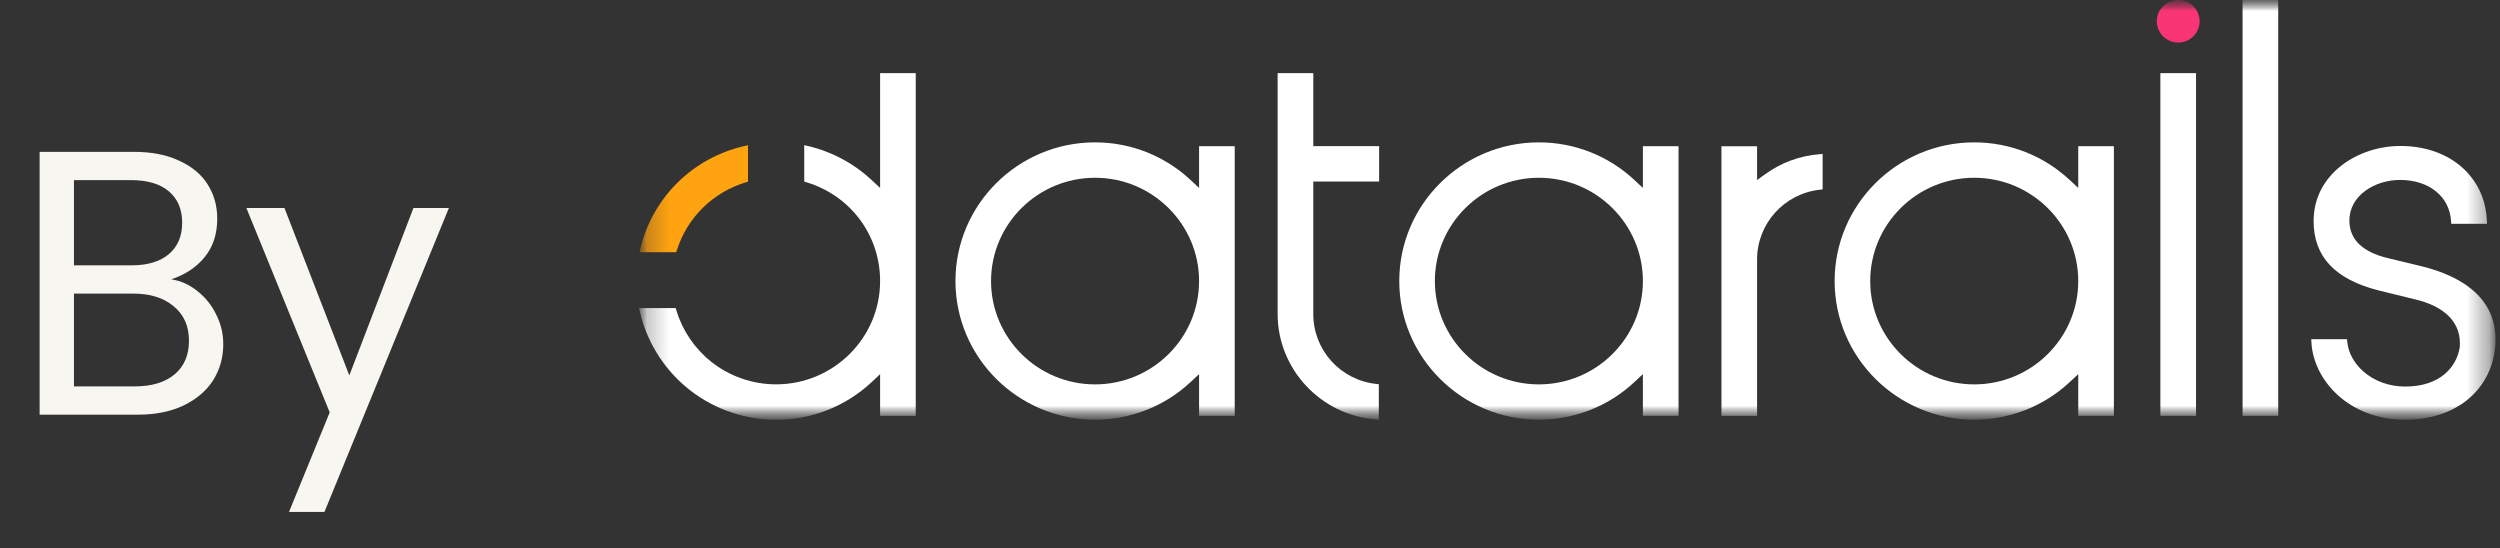 <?xml version="1.0" encoding="UTF-8"?> <svg xmlns="http://www.w3.org/2000/svg" width="114" height="25" viewBox="0 0 114 25" fill="none"><rect x="0" y="0" width="114" height="25" fill="#333333" stroke="none"/><path d="M7.808 12.736C8.244 12.804 8.64 12.982 8.995 13.269C9.362 13.555 9.648 13.911 9.855 14.335C10.072 14.759 10.181 15.212 10.181 15.693C10.181 16.301 10.027 16.851 9.717 17.344C9.408 17.825 8.955 18.209 8.359 18.496C7.774 18.771 7.081 18.909 6.278 18.909H1.807V6.924H6.106C6.92 6.924 7.614 7.061 8.187 7.336C8.76 7.6 9.19 7.961 9.476 8.42C9.763 8.878 9.906 9.394 9.906 9.967C9.906 10.678 9.711 11.268 9.322 11.738C8.943 12.197 8.439 12.529 7.808 12.736ZM3.372 12.099H6.003C6.737 12.099 7.304 11.927 7.705 11.584C8.107 11.24 8.307 10.764 8.307 10.156C8.307 9.549 8.107 9.073 7.705 8.729C7.304 8.385 6.725 8.213 5.969 8.213H3.372V12.099ZM6.141 17.619C6.92 17.619 7.528 17.436 7.963 17.069C8.399 16.702 8.617 16.192 8.617 15.538C8.617 14.873 8.387 14.352 7.929 13.974C7.47 13.584 6.857 13.389 6.089 13.389H3.372V17.619H6.141ZM20.469 9.486L14.794 23.345H13.178L15.035 18.805L11.235 9.486H12.972L15.929 17.12L18.852 9.486H20.469Z" fill="#F7F6F0"></path><mask id="mask0_1211_5658" style="mask-type:luminance" maskUnits="userSpaceOnUse" x="29" y="0" width="85" height="20"><path d="M113.791 0H29.141V19.14H113.791V0Z" fill="white"></path></mask><g mask="url(#mask0_1211_5658)"><mask id="mask1_1211_5658" style="mask-type:luminance" maskUnits="userSpaceOnUse" x="29" y="0" width="85" height="20"><path d="M113.792 0.001H29.142V19.141H113.792V0.001Z" fill="white"></path></mask><g mask="url(#mask1_1211_5658)"><path d="M99.326 0.001C98.787 0.001 98.35 0.435 98.35 0.97C98.35 1.506 98.787 1.94 99.326 1.94C99.865 1.94 100.302 1.506 100.302 0.97C100.302 0.435 99.865 0.001 99.326 0.001Z" fill="#F93576"></path><path d="M33.94 6.659C31.584 7.204 29.767 8.995 29.202 11.332L29.162 11.501H30.837L30.867 11.406C31.336 9.921 32.512 8.765 34.011 8.313L34.109 8.283V6.621L33.941 6.661L33.94 6.659Z" fill="#FFA310"></path><path d="M110.491 12.159L108.887 11.77C107.723 11.491 107.132 10.915 107.132 10.059C107.132 8.899 108.308 8.205 109.444 8.205C110.762 8.205 111.697 8.956 111.768 10.077L111.776 10.204H113.406L113.4 10.063C113.322 8.056 111.703 6.656 109.46 6.656C107.514 6.656 105.501 7.935 105.501 10.077C105.501 11.707 106.477 12.744 108.486 13.249L110.073 13.638C111.511 13.961 112.254 14.738 112.166 15.829C112.032 16.698 111.307 17.627 109.676 17.627C108.951 17.627 108.276 17.384 107.775 16.943C107.346 16.567 107.084 16.087 107.035 15.591L107.023 15.468H105.393L105.401 15.611C105.493 17.346 107.118 19.14 109.678 19.14C110.814 19.14 111.804 18.817 112.541 18.208C113.222 17.645 113.655 16.848 113.763 15.968C114.069 13.584 112.154 12.581 110.495 12.159" fill="white"></path><path d="M54.678 8.57L54.283 8.201C53.097 7.098 51.553 6.492 49.936 6.492C46.424 6.492 43.569 9.329 43.569 12.815C43.569 16.301 46.426 19.138 49.936 19.138C51.553 19.138 53.099 18.531 54.283 17.429L54.678 17.06V18.96H56.303V6.666H54.678V8.566V8.57ZM54.678 12.817C54.678 15.414 52.55 17.528 49.934 17.528C47.319 17.528 45.192 15.414 45.192 12.817C45.192 10.219 47.32 8.106 49.934 8.106C52.547 8.106 54.678 10.219 54.678 12.817Z" fill="white"></path><path d="M74.916 8.57L74.521 8.201C73.335 7.098 71.791 6.492 70.174 6.492C66.662 6.492 63.807 9.329 63.807 12.815C63.807 16.301 66.664 19.138 70.174 19.138C71.791 19.138 73.337 18.531 74.521 17.429L74.916 17.06V18.96H76.541V6.666H74.916V8.566V8.57ZM74.916 12.817C74.916 15.414 72.788 17.528 70.172 17.528C67.557 17.528 65.43 15.414 65.43 12.817C65.43 10.219 67.559 8.106 70.172 8.106C72.786 8.106 74.916 10.219 74.916 12.817Z" fill="white"></path><path d="M80.497 7.938L80.123 8.21V6.669H78.498V18.963H80.123V11.833C80.123 10.199 81.355 8.831 82.99 8.65L83.112 8.636V7.02L82.964 7.032C82.076 7.102 81.223 7.415 80.497 7.94" fill="white"></path><path d="M94.768 8.57L94.372 8.201C93.186 7.098 91.643 6.492 90.026 6.492C86.514 6.492 83.659 9.329 83.659 12.815C83.659 16.301 86.516 19.138 90.026 19.138C91.643 19.138 93.188 18.531 94.372 17.429L94.768 17.06V18.96H96.393V6.666H94.768V8.566V8.57ZM94.768 12.817C94.768 15.414 92.639 17.528 90.024 17.528C87.408 17.528 85.282 15.414 85.282 12.817C85.282 10.219 87.41 8.106 90.024 8.106C92.637 8.106 94.768 10.219 94.768 12.817Z" fill="white"></path><path d="M100.139 3.335H98.513V18.962H100.139V3.335Z" fill="white"></path><path d="M103.887 0.001H102.261V18.962H103.887V0.001Z" fill="white"></path><path d="M59.886 3.336H58.26V14.325C58.26 16.821 60.221 18.929 62.727 19.125L62.874 19.137V17.521L62.753 17.507C61.117 17.327 59.886 15.959 59.886 14.325V8.279H62.888V6.665H59.886V3.334V3.336Z" fill="white"></path><path d="M40.133 8.57L39.738 8.201C38.921 7.442 37.919 6.908 36.841 6.659L36.673 6.619V8.28L36.771 8.31C38.783 8.915 40.133 10.725 40.133 12.815C40.133 15.413 38.005 17.526 35.389 17.526C34.309 17.526 33.253 17.156 32.414 16.482C31.669 15.885 31.11 15.054 30.841 14.146L30.811 14.049H29.142L29.18 14.215C29.477 15.518 30.204 16.719 31.226 17.598C32.382 18.593 33.862 19.142 35.391 19.142C37.008 19.142 38.554 18.536 39.738 17.433L40.133 17.064V18.964H41.758V3.335H40.133V8.57Z" fill="white"></path></g></g></svg> 